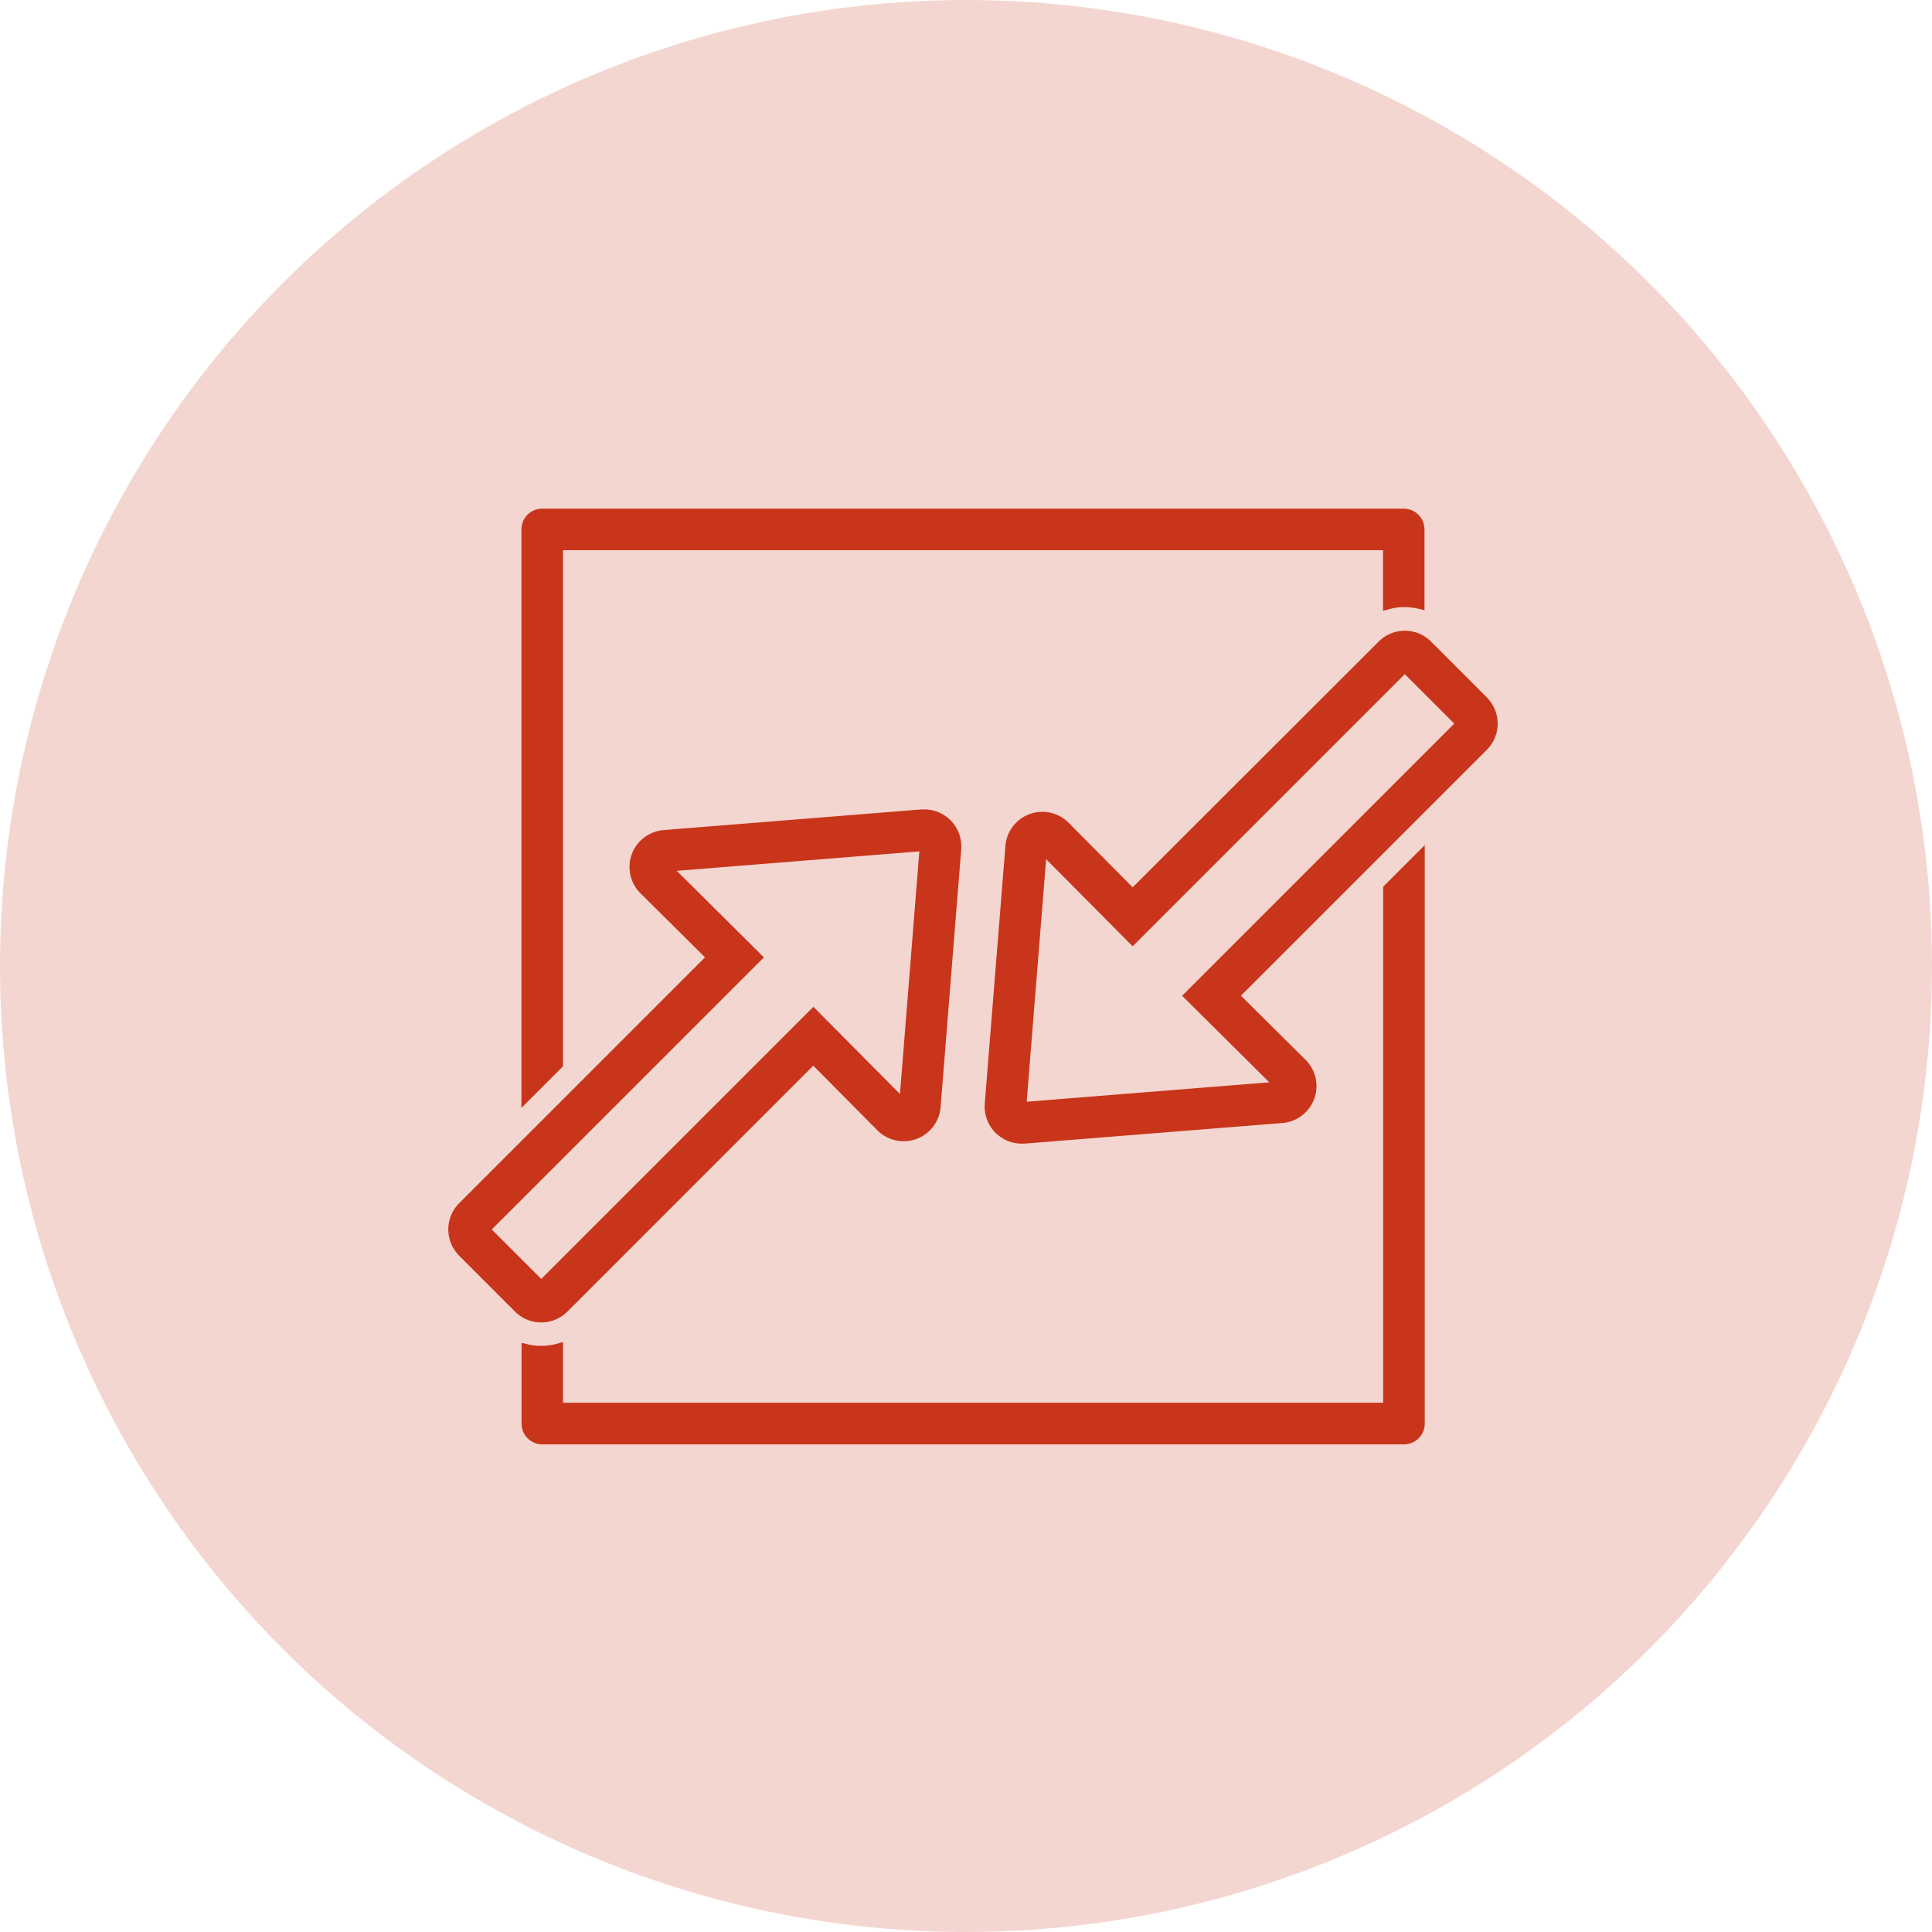 <svg xmlns="http://www.w3.org/2000/svg" width="64" height="64" viewBox="0 0 64 64"><g id="cross-platform-icon" transform="translate(-5999 2501)"><g id="Group_180025" data-name="Group 180025" transform="translate(-33 -301.206)"><path id="Path_146293" data-name="Path 146293" d="M70.316,207.027l1.851,1.851a1.077,1.077,0,0,0,1.523,0l8.251-8.252,2.23,2.247a1.077,1.077,0,0,0,1.838-.673l.683-8.538a1.077,1.077,0,0,0-1.074-1.163c-.029,0-.057,0-.086,0l-8.537.684a1.077,1.077,0,0,0-.673,1.838l2.245,2.228L70.316,205.5a1.077,1.077,0,0,0,0,1.523Zm9.777-9.777-3.012-2.99,8.537-.684-.682,8.538L81.944,199.1l-9.015,9.015-1.851-1.851Z" transform="translate(5977 -2365.33)" fill="#c8361a" stroke="#c8361a" stroke-width="0.3"></path><path id="Path_146294" data-name="Path 146294" d="M109.875,231.57a2.176,2.176,0,0,1-.5-.062v2.485a.539.539,0,0,0,.539.539h28.542a.539.539,0,0,0,.539-.539v-18.8l-1.077,1.077v17.183H110.448v-1.963a2.163,2.163,0,0,1-.572.079Z" transform="translate(5940.052 -2386.629)" fill="#c8361a" stroke="#c8361a" stroke-width="0.3"></path><path id="Path_146295" data-name="Path 146295" d="M138.494,33.587a2.176,2.176,0,0,1,.5.062V31.164a.539.539,0,0,0-.539-.539H109.918a.539.539,0,0,0-.539.539v18.8l1.077-1.077V31.7h27.465v1.963a2.163,2.163,0,0,1,.572-.079Z" transform="translate(5940.044 -2213.419)" fill="#c8361a" stroke="#c8361a" stroke-width="0.3"></path><path id="Path_146296" data-name="Path 146296" d="M374.805,98.1l-1.527-1.527a1.077,1.077,0,0,0-1.523,0L363.5,104.82l-2.228-2.245h0a1.077,1.077,0,0,0-1.838.673l-.684,8.537a1.077,1.077,0,0,0,1.074,1.163c.029,0,.057,0,.086,0l8.538-.682h0a1.077,1.077,0,0,0,.673-1.838l-2.247-2.23,8.252-8.252h0a1.077,1.077,0,0,0,0-1.523Zm-9.454,10.1,3.014,2.991-8.539.683.684-8.537,2.99,3.012,9.015-9.015,1.851,1.851Z" transform="translate(5706.021 -2275.008)" fill="#c8361a" stroke="#c8361a" stroke-width="0.3"></path></g><circle id="Ellipse_809" data-name="Ellipse 809" cx="32" cy="32" r="32" transform="translate(5999 -2501)" fill="rgba(200,54,26,0.2)"></circle></g></svg>